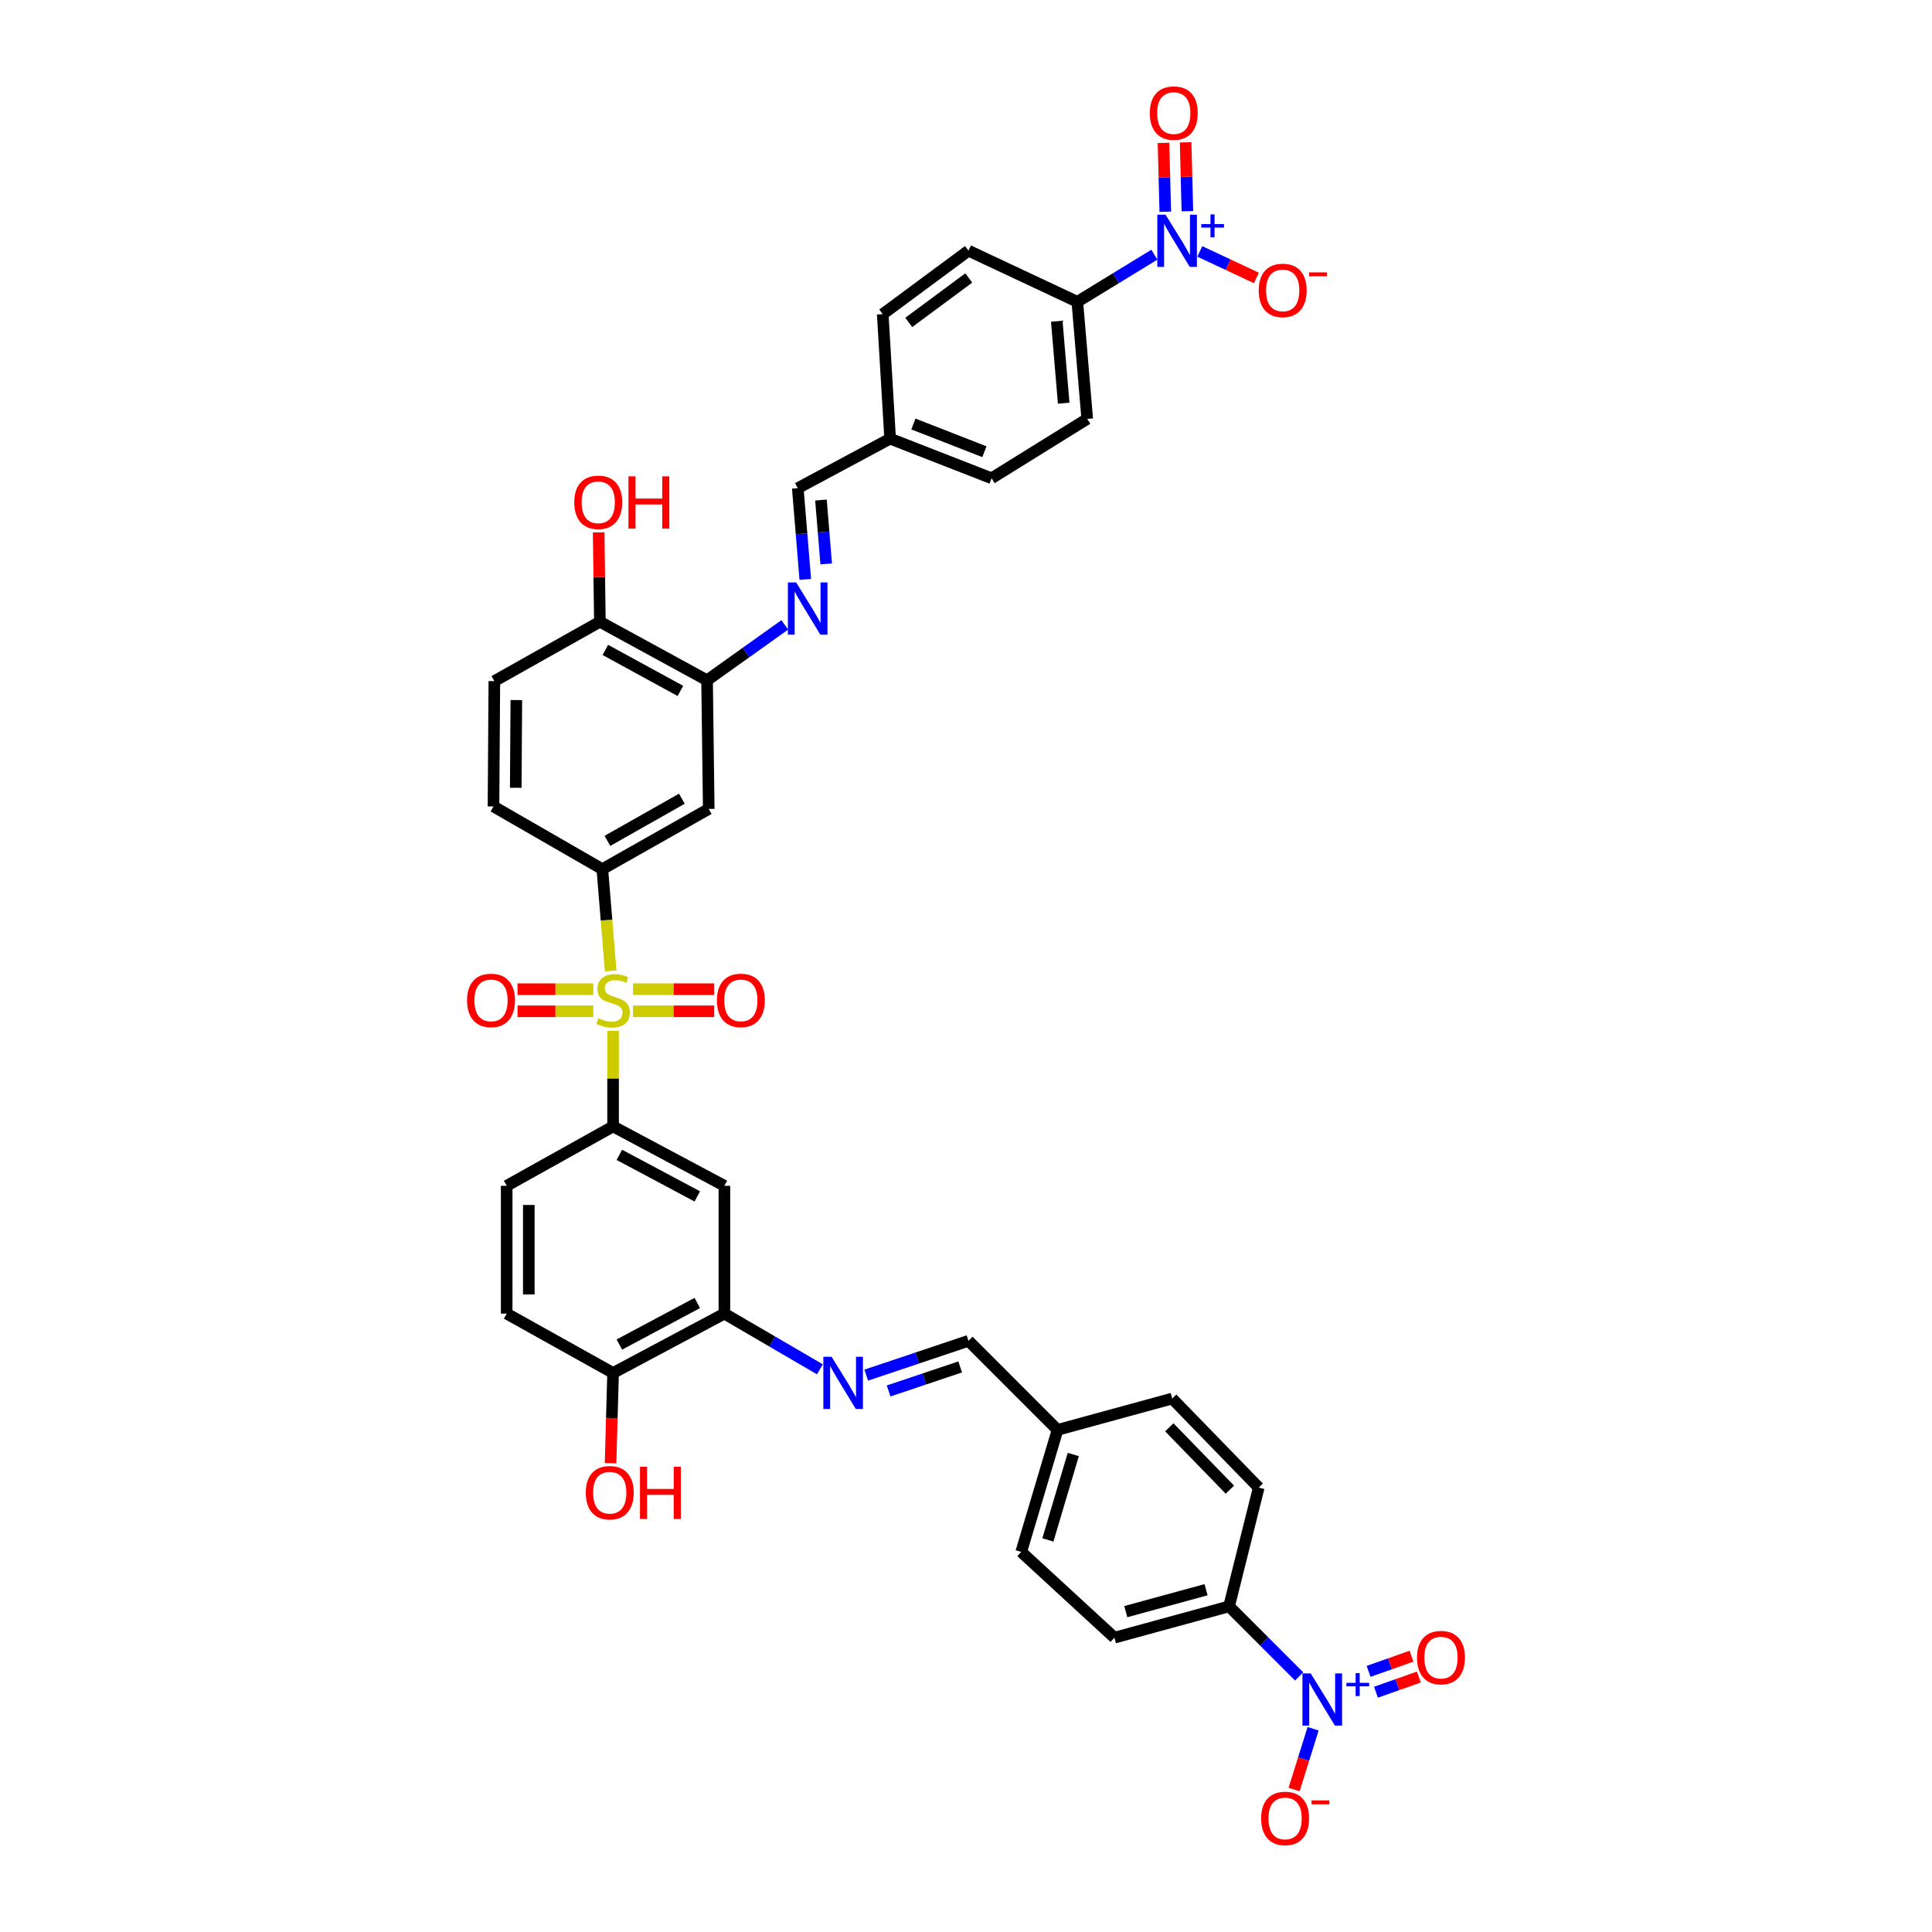 <?xml version='1.0' encoding='iso-8859-1'?>
<svg version='1.1' baseProfile='full'
              xmlns='http://www.w3.org/2000/svg'
                      xmlns:rdkit='http://www.rdkit.org/xml'
                      xmlns:xlink='http://www.w3.org/1999/xlink'
                  xml:space='preserve'
width='1000px' height='1000px' viewBox='0 0 1000 1000'>
<!-- END OF HEADER -->
<rect style='opacity:1.0;fill:#FFFFFF;stroke:none' width='1000' height='1000' x='0' y='0'> </rect>
<path class='bond-2' d='M 317.329,533.557 L 317.329,558.295' style='fill:none;fill-rule:evenodd;stroke:#CCCC00;stroke-width:6px;stroke-linecap:butt;stroke-linejoin:miter;stroke-opacity:1' />
<path class='bond-2' d='M 317.329,558.295 L 317.329,583.033' style='fill:none;fill-rule:evenodd;stroke:#000000;stroke-width:6px;stroke-linecap:butt;stroke-linejoin:miter;stroke-opacity:1' />
<path class='bond-3' d='M 316.086,502.556 L 313.928,476.215' style='fill:none;fill-rule:evenodd;stroke:#CCCC00;stroke-width:6px;stroke-linecap:butt;stroke-linejoin:miter;stroke-opacity:1' />
<path class='bond-3' d='M 313.928,476.215 L 311.77,449.874' style='fill:none;fill-rule:evenodd;stroke:#000000;stroke-width:6px;stroke-linecap:butt;stroke-linejoin:miter;stroke-opacity:1' />
<path class='bond-12' d='M 327.645,523.453 L 348.66,523.453' style='fill:none;fill-rule:evenodd;stroke:#CCCC00;stroke-width:6px;stroke-linecap:butt;stroke-linejoin:miter;stroke-opacity:1' />
<path class='bond-12' d='M 348.66,523.453 L 369.675,523.453' style='fill:none;fill-rule:evenodd;stroke:#FF0000;stroke-width:6px;stroke-linecap:butt;stroke-linejoin:miter;stroke-opacity:1' />
<path class='bond-12' d='M 327.645,512.005 L 348.66,512.005' style='fill:none;fill-rule:evenodd;stroke:#CCCC00;stroke-width:6px;stroke-linecap:butt;stroke-linejoin:miter;stroke-opacity:1' />
<path class='bond-12' d='M 348.66,512.005 L 369.675,512.005' style='fill:none;fill-rule:evenodd;stroke:#FF0000;stroke-width:6px;stroke-linecap:butt;stroke-linejoin:miter;stroke-opacity:1' />
<path class='bond-13' d='M 307.087,512.005 L 287.48,512.005' style='fill:none;fill-rule:evenodd;stroke:#CCCC00;stroke-width:6px;stroke-linecap:butt;stroke-linejoin:miter;stroke-opacity:1' />
<path class='bond-13' d='M 287.48,512.005 L 267.874,512.005' style='fill:none;fill-rule:evenodd;stroke:#FF0000;stroke-width:6px;stroke-linecap:butt;stroke-linejoin:miter;stroke-opacity:1' />
<path class='bond-13' d='M 307.087,523.453 L 287.48,523.453' style='fill:none;fill-rule:evenodd;stroke:#CCCC00;stroke-width:6px;stroke-linecap:butt;stroke-linejoin:miter;stroke-opacity:1' />
<path class='bond-13' d='M 287.48,523.453 L 267.874,523.453' style='fill:none;fill-rule:evenodd;stroke:#FF0000;stroke-width:6px;stroke-linecap:butt;stroke-linejoin:miter;stroke-opacity:1' />
<path class='bond-0' d='M 672.444,867.72 L 654.306,849.584' style='fill:none;fill-rule:evenodd;stroke:#0000FF;stroke-width:6px;stroke-linecap:butt;stroke-linejoin:miter;stroke-opacity:1' />
<path class='bond-0' d='M 654.306,849.584 L 636.167,831.448' style='fill:none;fill-rule:evenodd;stroke:#000000;stroke-width:6px;stroke-linecap:butt;stroke-linejoin:miter;stroke-opacity:1' />
<path class='bond-15' d='M 679.666,894.788 L 674.744,910.525' style='fill:none;fill-rule:evenodd;stroke:#0000FF;stroke-width:6px;stroke-linecap:butt;stroke-linejoin:miter;stroke-opacity:1' />
<path class='bond-15' d='M 674.744,910.525 L 669.821,926.263' style='fill:none;fill-rule:evenodd;stroke:#FF0000;stroke-width:6px;stroke-linecap:butt;stroke-linejoin:miter;stroke-opacity:1' />
<path class='bond-17' d='M 712.21,875.891 L 723.314,871.959' style='fill:none;fill-rule:evenodd;stroke:#0000FF;stroke-width:6px;stroke-linecap:butt;stroke-linejoin:miter;stroke-opacity:1' />
<path class='bond-17' d='M 723.314,871.959 L 734.417,868.027' style='fill:none;fill-rule:evenodd;stroke:#FF0000;stroke-width:6px;stroke-linecap:butt;stroke-linejoin:miter;stroke-opacity:1' />
<path class='bond-17' d='M 708.388,865.1 L 719.492,861.168' style='fill:none;fill-rule:evenodd;stroke:#0000FF;stroke-width:6px;stroke-linecap:butt;stroke-linejoin:miter;stroke-opacity:1' />
<path class='bond-17' d='M 719.492,861.168 L 730.596,857.235' style='fill:none;fill-rule:evenodd;stroke:#FF0000;stroke-width:6px;stroke-linecap:butt;stroke-linejoin:miter;stroke-opacity:1' />
<path class='bond-1' d='M 597.511,131.816 L 577.566,144.012' style='fill:none;fill-rule:evenodd;stroke:#0000FF;stroke-width:6px;stroke-linecap:butt;stroke-linejoin:miter;stroke-opacity:1' />
<path class='bond-1' d='M 577.566,144.012 L 557.621,156.209' style='fill:none;fill-rule:evenodd;stroke:#000000;stroke-width:6px;stroke-linecap:butt;stroke-linejoin:miter;stroke-opacity:1' />
<path class='bond-14' d='M 621.025,130.134 L 635.678,137.002' style='fill:none;fill-rule:evenodd;stroke:#0000FF;stroke-width:6px;stroke-linecap:butt;stroke-linejoin:miter;stroke-opacity:1' />
<path class='bond-14' d='M 635.678,137.002 L 650.33,143.869' style='fill:none;fill-rule:evenodd;stroke:#FF0000;stroke-width:6px;stroke-linecap:butt;stroke-linejoin:miter;stroke-opacity:1' />
<path class='bond-16' d='M 614.598,109.313 L 614.134,91.491' style='fill:none;fill-rule:evenodd;stroke:#0000FF;stroke-width:6px;stroke-linecap:butt;stroke-linejoin:miter;stroke-opacity:1' />
<path class='bond-16' d='M 614.134,91.491 L 613.669,73.669' style='fill:none;fill-rule:evenodd;stroke:#FF0000;stroke-width:6px;stroke-linecap:butt;stroke-linejoin:miter;stroke-opacity:1' />
<path class='bond-16' d='M 603.154,109.611 L 602.69,91.789' style='fill:none;fill-rule:evenodd;stroke:#0000FF;stroke-width:6px;stroke-linecap:butt;stroke-linejoin:miter;stroke-opacity:1' />
<path class='bond-16' d='M 602.69,91.789 L 602.225,73.968' style='fill:none;fill-rule:evenodd;stroke:#FF0000;stroke-width:6px;stroke-linecap:butt;stroke-linejoin:miter;stroke-opacity:1' />
<path class='bond-4' d='M 317.329,583.033 L 374.95,613.765' style='fill:none;fill-rule:evenodd;stroke:#000000;stroke-width:6px;stroke-linecap:butt;stroke-linejoin:miter;stroke-opacity:1' />
<path class='bond-4' d='M 320.585,597.744 L 360.92,619.256' style='fill:none;fill-rule:evenodd;stroke:#000000;stroke-width:6px;stroke-linecap:butt;stroke-linejoin:miter;stroke-opacity:1' />
<path class='bond-23' d='M 317.329,583.033 L 262.258,613.765' style='fill:none;fill-rule:evenodd;stroke:#000000;stroke-width:6px;stroke-linecap:butt;stroke-linejoin:miter;stroke-opacity:1' />
<path class='bond-5' d='M 311.77,449.874 L 366.841,418.704' style='fill:none;fill-rule:evenodd;stroke:#000000;stroke-width:6px;stroke-linecap:butt;stroke-linejoin:miter;stroke-opacity:1' />
<path class='bond-5' d='M 314.392,435.236 L 352.941,413.417' style='fill:none;fill-rule:evenodd;stroke:#000000;stroke-width:6px;stroke-linecap:butt;stroke-linejoin:miter;stroke-opacity:1' />
<path class='bond-22' d='M 311.77,449.874 L 255.433,417.419' style='fill:none;fill-rule:evenodd;stroke:#000000;stroke-width:6px;stroke-linecap:butt;stroke-linejoin:miter;stroke-opacity:1' />
<path class='bond-8' d='M 374.95,613.765 L 374.95,679.921' style='fill:none;fill-rule:evenodd;stroke:#000000;stroke-width:6px;stroke-linecap:butt;stroke-linejoin:miter;stroke-opacity:1' />
<path class='bond-9' d='M 366.841,418.704 L 365.982,352.115' style='fill:none;fill-rule:evenodd;stroke:#000000;stroke-width:6px;stroke-linecap:butt;stroke-linejoin:miter;stroke-opacity:1' />
<path class='bond-6' d='M 406.207,323.427 L 386.095,337.771' style='fill:none;fill-rule:evenodd;stroke:#0000FF;stroke-width:6px;stroke-linecap:butt;stroke-linejoin:miter;stroke-opacity:1' />
<path class='bond-6' d='M 386.095,337.771 L 365.982,352.115' style='fill:none;fill-rule:evenodd;stroke:#000000;stroke-width:6px;stroke-linecap:butt;stroke-linejoin:miter;stroke-opacity:1' />
<path class='bond-20' d='M 416.813,299.908 L 414.873,276.292' style='fill:none;fill-rule:evenodd;stroke:#0000FF;stroke-width:6px;stroke-linecap:butt;stroke-linejoin:miter;stroke-opacity:1' />
<path class='bond-20' d='M 414.873,276.292 L 412.932,252.677' style='fill:none;fill-rule:evenodd;stroke:#000000;stroke-width:6px;stroke-linecap:butt;stroke-linejoin:miter;stroke-opacity:1' />
<path class='bond-20' d='M 427.64,291.885 L 426.282,275.355' style='fill:none;fill-rule:evenodd;stroke:#0000FF;stroke-width:6px;stroke-linecap:butt;stroke-linejoin:miter;stroke-opacity:1' />
<path class='bond-20' d='M 426.282,275.355 L 424.924,258.824' style='fill:none;fill-rule:evenodd;stroke:#000000;stroke-width:6px;stroke-linecap:butt;stroke-linejoin:miter;stroke-opacity:1' />
<path class='bond-7' d='M 424.382,708.763 L 399.666,694.342' style='fill:none;fill-rule:evenodd;stroke:#0000FF;stroke-width:6px;stroke-linecap:butt;stroke-linejoin:miter;stroke-opacity:1' />
<path class='bond-7' d='M 399.666,694.342 L 374.95,679.921' style='fill:none;fill-rule:evenodd;stroke:#000000;stroke-width:6px;stroke-linecap:butt;stroke-linejoin:miter;stroke-opacity:1' />
<path class='bond-21' d='M 448.363,711.765 L 474.824,702.884' style='fill:none;fill-rule:evenodd;stroke:#0000FF;stroke-width:6px;stroke-linecap:butt;stroke-linejoin:miter;stroke-opacity:1' />
<path class='bond-21' d='M 474.824,702.884 L 501.285,694.002' style='fill:none;fill-rule:evenodd;stroke:#000000;stroke-width:6px;stroke-linecap:butt;stroke-linejoin:miter;stroke-opacity:1' />
<path class='bond-21' d='M 459.944,719.954 L 478.467,713.737' style='fill:none;fill-rule:evenodd;stroke:#0000FF;stroke-width:6px;stroke-linecap:butt;stroke-linejoin:miter;stroke-opacity:1' />
<path class='bond-21' d='M 478.467,713.737 L 496.989,707.52' style='fill:none;fill-rule:evenodd;stroke:#000000;stroke-width:6px;stroke-linecap:butt;stroke-linejoin:miter;stroke-opacity:1' />
<path class='bond-39' d='M 374.95,679.921 L 317.329,710.646' style='fill:none;fill-rule:evenodd;stroke:#000000;stroke-width:6px;stroke-linecap:butt;stroke-linejoin:miter;stroke-opacity:1' />
<path class='bond-39' d='M 360.92,674.428 L 320.585,695.936' style='fill:none;fill-rule:evenodd;stroke:#000000;stroke-width:6px;stroke-linecap:butt;stroke-linejoin:miter;stroke-opacity:1' />
<path class='bond-38' d='M 365.982,352.115 L 310.498,321.816' style='fill:none;fill-rule:evenodd;stroke:#000000;stroke-width:6px;stroke-linecap:butt;stroke-linejoin:miter;stroke-opacity:1' />
<path class='bond-38' d='M 352.173,357.618 L 313.334,336.408' style='fill:none;fill-rule:evenodd;stroke:#000000;stroke-width:6px;stroke-linecap:butt;stroke-linejoin:miter;stroke-opacity:1' />
<path class='bond-10' d='M 636.167,831.448 L 576.822,847.653' style='fill:none;fill-rule:evenodd;stroke:#000000;stroke-width:6px;stroke-linecap:butt;stroke-linejoin:miter;stroke-opacity:1' />
<path class='bond-10' d='M 624.25,822.835 L 582.708,834.179' style='fill:none;fill-rule:evenodd;stroke:#000000;stroke-width:6px;stroke-linecap:butt;stroke-linejoin:miter;stroke-opacity:1' />
<path class='bond-41' d='M 636.167,831.448 L 651.514,769.978' style='fill:none;fill-rule:evenodd;stroke:#000000;stroke-width:6px;stroke-linecap:butt;stroke-linejoin:miter;stroke-opacity:1' />
<path class='bond-11' d='M 557.621,156.209 L 562.741,216.819' style='fill:none;fill-rule:evenodd;stroke:#000000;stroke-width:6px;stroke-linecap:butt;stroke-linejoin:miter;stroke-opacity:1' />
<path class='bond-11' d='M 546.982,166.264 L 550.566,208.691' style='fill:none;fill-rule:evenodd;stroke:#000000;stroke-width:6px;stroke-linecap:butt;stroke-linejoin:miter;stroke-opacity:1' />
<path class='bond-40' d='M 557.621,156.209 L 501.285,129.751' style='fill:none;fill-rule:evenodd;stroke:#000000;stroke-width:6px;stroke-linecap:butt;stroke-linejoin:miter;stroke-opacity:1' />
<path class='bond-18' d='M 317.329,710.646 L 262.258,679.921' style='fill:none;fill-rule:evenodd;stroke:#000000;stroke-width:6px;stroke-linecap:butt;stroke-linejoin:miter;stroke-opacity:1' />
<path class='bond-36' d='M 317.329,710.646 L 316.679,733.992' style='fill:none;fill-rule:evenodd;stroke:#000000;stroke-width:6px;stroke-linecap:butt;stroke-linejoin:miter;stroke-opacity:1' />
<path class='bond-36' d='M 316.679,733.992 L 316.029,757.339' style='fill:none;fill-rule:evenodd;stroke:#FF0000;stroke-width:6px;stroke-linecap:butt;stroke-linejoin:miter;stroke-opacity:1' />
<path class='bond-19' d='M 310.498,321.816 L 255.872,352.548' style='fill:none;fill-rule:evenodd;stroke:#000000;stroke-width:6px;stroke-linecap:butt;stroke-linejoin:miter;stroke-opacity:1' />
<path class='bond-37' d='M 310.498,321.816 L 310.179,298.683' style='fill:none;fill-rule:evenodd;stroke:#000000;stroke-width:6px;stroke-linecap:butt;stroke-linejoin:miter;stroke-opacity:1' />
<path class='bond-37' d='M 310.179,298.683 L 309.861,275.549' style='fill:none;fill-rule:evenodd;stroke:#FF0000;stroke-width:6px;stroke-linecap:butt;stroke-linejoin:miter;stroke-opacity:1' />
<path class='bond-30' d='M 412.932,252.677 L 460.733,227.052' style='fill:none;fill-rule:evenodd;stroke:#000000;stroke-width:6px;stroke-linecap:butt;stroke-linejoin:miter;stroke-opacity:1' />
<path class='bond-31' d='M 501.285,694.002 L 547.375,740.106' style='fill:none;fill-rule:evenodd;stroke:#000000;stroke-width:6px;stroke-linecap:butt;stroke-linejoin:miter;stroke-opacity:1' />
<path class='bond-25' d='M 255.433,417.419 L 255.872,352.548' style='fill:none;fill-rule:evenodd;stroke:#000000;stroke-width:6px;stroke-linecap:butt;stroke-linejoin:miter;stroke-opacity:1' />
<path class='bond-25' d='M 266.947,407.766 L 267.254,362.356' style='fill:none;fill-rule:evenodd;stroke:#000000;stroke-width:6px;stroke-linecap:butt;stroke-linejoin:miter;stroke-opacity:1' />
<path class='bond-24' d='M 262.258,613.765 L 262.258,679.921' style='fill:none;fill-rule:evenodd;stroke:#000000;stroke-width:6px;stroke-linecap:butt;stroke-linejoin:miter;stroke-opacity:1' />
<path class='bond-24' d='M 273.706,623.688 L 273.706,669.998' style='fill:none;fill-rule:evenodd;stroke:#000000;stroke-width:6px;stroke-linecap:butt;stroke-linejoin:miter;stroke-opacity:1' />
<path class='bond-26' d='M 651.514,769.978 L 606.72,723.888' style='fill:none;fill-rule:evenodd;stroke:#000000;stroke-width:6px;stroke-linecap:butt;stroke-linejoin:miter;stroke-opacity:1' />
<path class='bond-26' d='M 636.585,771.043 L 605.23,738.78' style='fill:none;fill-rule:evenodd;stroke:#000000;stroke-width:6px;stroke-linecap:butt;stroke-linejoin:miter;stroke-opacity:1' />
<path class='bond-27' d='M 576.822,847.653 L 528.588,803.273' style='fill:none;fill-rule:evenodd;stroke:#000000;stroke-width:6px;stroke-linecap:butt;stroke-linejoin:miter;stroke-opacity:1' />
<path class='bond-28' d='M 501.285,129.751 L 456.898,162.607' style='fill:none;fill-rule:evenodd;stroke:#000000;stroke-width:6px;stroke-linecap:butt;stroke-linejoin:miter;stroke-opacity:1' />
<path class='bond-28' d='M 501.438,143.881 L 470.367,166.88' style='fill:none;fill-rule:evenodd;stroke:#000000;stroke-width:6px;stroke-linecap:butt;stroke-linejoin:miter;stroke-opacity:1' />
<path class='bond-29' d='M 562.741,216.819 L 513.241,247.551' style='fill:none;fill-rule:evenodd;stroke:#000000;stroke-width:6px;stroke-linecap:butt;stroke-linejoin:miter;stroke-opacity:1' />
<path class='bond-32' d='M 460.733,227.052 L 456.898,162.607' style='fill:none;fill-rule:evenodd;stroke:#000000;stroke-width:6px;stroke-linecap:butt;stroke-linejoin:miter;stroke-opacity:1' />
<path class='bond-33' d='M 460.733,227.052 L 513.241,247.551' style='fill:none;fill-rule:evenodd;stroke:#000000;stroke-width:6px;stroke-linecap:butt;stroke-linejoin:miter;stroke-opacity:1' />
<path class='bond-33' d='M 472.773,219.463 L 509.528,233.812' style='fill:none;fill-rule:evenodd;stroke:#000000;stroke-width:6px;stroke-linecap:butt;stroke-linejoin:miter;stroke-opacity:1' />
<path class='bond-34' d='M 547.375,740.106 L 606.72,723.888' style='fill:none;fill-rule:evenodd;stroke:#000000;stroke-width:6px;stroke-linecap:butt;stroke-linejoin:miter;stroke-opacity:1' />
<path class='bond-35' d='M 547.375,740.106 L 528.588,803.273' style='fill:none;fill-rule:evenodd;stroke:#000000;stroke-width:6px;stroke-linecap:butt;stroke-linejoin:miter;stroke-opacity:1' />
<path class='bond-35' d='M 555.53,752.844 L 542.379,797.061' style='fill:none;fill-rule:evenodd;stroke:#000000;stroke-width:6px;stroke-linecap:butt;stroke-linejoin:miter;stroke-opacity:1' />
<path  class='atom-0' d='M 309.697 527.002
Q 310.002 527.116, 311.261 527.651
Q 312.52 528.185, 313.894 528.528
Q 315.306 528.833, 316.68 528.833
Q 319.237 528.833, 320.725 527.612
Q 322.213 526.353, 322.213 524.178
Q 322.213 522.69, 321.45 521.774
Q 320.725 520.858, 319.58 520.362
Q 318.435 519.866, 316.527 519.294
Q 314.123 518.568, 312.673 517.882
Q 311.261 517.195, 310.231 515.745
Q 309.239 514.295, 309.239 511.852
Q 309.239 508.456, 311.528 506.357
Q 313.856 504.259, 318.435 504.259
Q 321.564 504.259, 325.113 505.747
L 324.236 508.685
Q 320.992 507.349, 318.55 507.349
Q 315.917 507.349, 314.467 508.456
Q 313.017 509.525, 313.055 511.394
Q 313.055 512.844, 313.78 513.722
Q 314.543 514.6, 315.611 515.096
Q 316.718 515.592, 318.55 516.164
Q 320.992 516.928, 322.442 517.691
Q 323.892 518.454, 324.922 520.019
Q 325.991 521.545, 325.991 524.178
Q 325.991 527.918, 323.472 529.94
Q 320.992 531.924, 316.833 531.924
Q 314.428 531.924, 312.597 531.39
Q 310.803 530.894, 308.666 530.016
L 309.697 527.002
' fill='#CCCC00'/>
<path  class='atom-1' d='M 678.423 866.16
L 687.276 880.47
Q 688.154 881.882, 689.566 884.439
Q 690.977 886.996, 691.054 887.148
L 691.054 866.16
L 694.641 866.16
L 694.641 893.178
L 690.939 893.178
L 681.438 877.532
Q 680.331 875.7, 679.148 873.602
Q 678.003 871.503, 677.66 870.854
L 677.66 893.178
L 674.149 893.178
L 674.149 866.16
L 678.423 866.16
' fill='#0000FF'/>
<path  class='atom-1' d='M 696.908 871.03
L 701.668 871.03
L 701.668 866.019
L 703.783 866.019
L 703.783 871.03
L 708.669 871.03
L 708.669 872.844
L 703.783 872.844
L 703.783 877.881
L 701.668 877.881
L 701.668 872.844
L 696.908 872.844
L 696.908 871.03
' fill='#0000FF'/>
<path  class='atom-2' d='M 603.299 111.116
L 612.152 125.426
Q 613.03 126.838, 614.441 129.395
Q 615.853 131.952, 615.93 132.104
L 615.93 111.116
L 619.517 111.116
L 619.517 138.134
L 615.815 138.134
L 606.313 122.488
Q 605.207 120.656, 604.024 118.557
Q 602.879 116.459, 602.536 115.81
L 602.536 138.134
L 599.025 138.134
L 599.025 111.116
L 603.299 111.116
' fill='#0000FF'/>
<path  class='atom-2' d='M 621.783 115.986
L 626.544 115.986
L 626.544 110.974
L 628.659 110.974
L 628.659 115.986
L 633.545 115.986
L 633.545 117.8
L 628.659 117.8
L 628.659 122.837
L 626.544 122.837
L 626.544 117.8
L 621.783 117.8
L 621.783 115.986
' fill='#0000FF'/>
<path  class='atom-7' d='M 412.08 301.471
L 420.933 315.78
Q 421.81 317.192, 423.222 319.749
Q 424.634 322.306, 424.711 322.458
L 424.711 301.471
L 428.298 301.471
L 428.298 328.488
L 424.596 328.488
L 415.094 312.842
Q 413.988 311.011, 412.805 308.912
Q 411.66 306.813, 411.316 306.164
L 411.316 328.488
L 407.806 328.488
L 407.806 301.471
L 412.08 301.471
' fill='#0000FF'/>
<path  class='atom-8' d='M 430.435 702.27
L 439.288 716.58
Q 440.165 717.992, 441.577 720.549
Q 442.989 723.105, 443.065 723.258
L 443.065 702.27
L 446.652 702.27
L 446.652 729.287
L 442.951 729.287
L 433.449 713.642
Q 432.343 711.81, 431.16 709.711
Q 430.015 707.613, 429.671 706.964
L 429.671 729.287
L 426.161 729.287
L 426.161 702.27
L 430.435 702.27
' fill='#0000FF'/>
<path  class='atom-13' d='M 371.07 517.805
Q 371.07 511.318, 374.276 507.693
Q 377.481 504.068, 383.472 504.068
Q 389.464 504.068, 392.669 507.693
Q 395.874 511.318, 395.874 517.805
Q 395.874 524.369, 392.631 528.108
Q 389.387 531.81, 383.472 531.81
Q 377.519 531.81, 374.276 528.108
Q 371.07 524.407, 371.07 517.805
M 383.472 528.757
Q 387.594 528.757, 389.807 526.01
Q 392.058 523.224, 392.058 517.805
Q 392.058 512.501, 389.807 509.83
Q 387.594 507.121, 383.472 507.121
Q 379.351 507.121, 377.1 509.792
Q 374.886 512.463, 374.886 517.805
Q 374.886 523.262, 377.1 526.01
Q 379.351 528.757, 383.472 528.757
' fill='#FF0000'/>
<path  class='atom-14' d='M 241.747 517.805
Q 241.747 511.318, 244.952 507.693
Q 248.157 504.068, 254.149 504.068
Q 260.14 504.068, 263.345 507.693
Q 266.551 511.318, 266.551 517.805
Q 266.551 524.369, 263.307 528.108
Q 260.063 531.81, 254.149 531.81
Q 248.196 531.81, 244.952 528.108
Q 241.747 524.407, 241.747 517.805
M 254.149 528.757
Q 258.27 528.757, 260.483 526.01
Q 262.735 523.224, 262.735 517.805
Q 262.735 512.501, 260.483 509.83
Q 258.27 507.121, 254.149 507.121
Q 250.027 507.121, 247.776 509.792
Q 245.563 512.463, 245.563 517.805
Q 245.563 523.262, 247.776 526.01
Q 250.027 528.757, 254.149 528.757
' fill='#FF0000'/>
<path  class='atom-15' d='M 651.514 150.313
Q 651.514 143.826, 654.719 140.201
Q 657.925 136.575, 663.916 136.575
Q 669.907 136.575, 673.112 140.201
Q 676.318 143.826, 676.318 150.313
Q 676.318 156.876, 673.074 160.616
Q 669.831 164.318, 663.916 164.318
Q 657.963 164.318, 654.719 160.616
Q 651.514 156.915, 651.514 150.313
M 663.916 161.265
Q 668.037 161.265, 670.25 158.517
Q 672.502 155.732, 672.502 150.313
Q 672.502 145.009, 670.25 142.337
Q 668.037 139.628, 663.916 139.628
Q 659.795 139.628, 657.543 142.299
Q 655.33 144.97, 655.33 150.313
Q 655.33 155.77, 657.543 158.517
Q 659.795 161.265, 663.916 161.265
' fill='#FF0000'/>
<path  class='atom-15' d='M 677.577 140.985
L 686.82 140.985
L 686.82 143
L 677.577 143
L 677.577 140.985
' fill='#FF0000'/>
<path  class='atom-16' d='M 652.767 941.215
Q 652.767 934.727, 655.972 931.102
Q 659.178 927.477, 665.169 927.477
Q 671.16 927.477, 674.365 931.102
Q 677.571 934.727, 677.571 941.215
Q 677.571 947.778, 674.327 951.518
Q 671.083 955.219, 665.169 955.219
Q 659.216 955.219, 655.972 951.518
Q 652.767 947.816, 652.767 941.215
M 665.169 952.166
Q 669.29 952.166, 671.503 949.419
Q 673.755 946.633, 673.755 941.215
Q 673.755 935.91, 671.503 933.239
Q 669.29 930.53, 665.169 930.53
Q 661.047 930.53, 658.796 933.201
Q 656.583 935.872, 656.583 941.215
Q 656.583 946.671, 658.796 949.419
Q 661.047 952.166, 665.169 952.166
' fill='#FF0000'/>
<path  class='atom-16' d='M 678.83 931.887
L 688.073 931.887
L 688.073 933.902
L 678.83 933.902
L 678.83 931.887
' fill='#FF0000'/>
<path  class='atom-17' d='M 595.145 58.538
Q 595.145 52.051, 598.351 48.426
Q 601.556 44.801, 607.547 44.801
Q 613.538 44.801, 616.744 48.426
Q 619.949 52.051, 619.949 58.538
Q 619.949 65.102, 616.706 68.841
Q 613.462 72.543, 607.547 72.543
Q 601.594 72.543, 598.351 68.841
Q 595.145 65.14, 595.145 58.538
M 607.547 69.49
Q 611.669 69.49, 613.882 66.743
Q 616.133 63.957, 616.133 58.538
Q 616.133 53.234, 613.882 50.563
Q 611.669 47.854, 607.547 47.854
Q 603.426 47.854, 601.175 50.525
Q 598.961 53.196, 598.961 58.538
Q 598.961 63.995, 601.175 66.743
Q 603.426 69.49, 607.547 69.49
' fill='#FF0000'/>
<path  class='atom-18' d='M 733.449 857.982
Q 733.449 851.494, 736.655 847.869
Q 739.86 844.244, 745.851 844.244
Q 751.843 844.244, 755.048 847.869
Q 758.253 851.494, 758.253 857.982
Q 758.253 864.545, 755.01 868.285
Q 751.766 871.986, 745.851 871.986
Q 739.898 871.986, 736.655 868.285
Q 733.449 864.583, 733.449 857.982
M 745.851 868.933
Q 749.973 868.933, 752.186 866.186
Q 754.437 863.4, 754.437 857.982
Q 754.437 852.677, 752.186 850.006
Q 749.973 847.297, 745.851 847.297
Q 741.73 847.297, 739.479 849.968
Q 737.265 852.639, 737.265 857.982
Q 737.265 863.438, 739.479 866.186
Q 741.73 868.933, 745.851 868.933
' fill='#FF0000'/>
<path  class='atom-37' d='M 303.203 772.624
Q 303.203 766.137, 306.409 762.512
Q 309.614 758.887, 315.605 758.887
Q 321.596 758.887, 324.802 762.512
Q 328.007 766.137, 328.007 772.624
Q 328.007 779.188, 324.763 782.927
Q 321.52 786.629, 315.605 786.629
Q 309.652 786.629, 306.409 782.927
Q 303.203 779.226, 303.203 772.624
M 315.605 783.576
Q 319.726 783.576, 321.94 780.829
Q 324.191 778.043, 324.191 772.624
Q 324.191 767.32, 321.94 764.649
Q 319.726 761.939, 315.605 761.939
Q 311.484 761.939, 309.232 764.611
Q 307.019 767.282, 307.019 772.624
Q 307.019 778.081, 309.232 780.829
Q 311.484 783.576, 315.605 783.576
' fill='#FF0000'/>
<path  class='atom-37' d='M 331.251 759.192
L 334.914 759.192
L 334.914 770.678
L 348.728 770.678
L 348.728 759.192
L 352.391 759.192
L 352.391 786.209
L 348.728 786.209
L 348.728 773.731
L 334.914 773.731
L 334.914 786.209
L 331.251 786.209
L 331.251 759.192
' fill='#FF0000'/>
<path  class='atom-38' d='M 297.244 259.997
Q 297.244 253.51, 300.449 249.885
Q 303.655 246.26, 309.646 246.26
Q 315.637 246.26, 318.842 249.885
Q 322.048 253.51, 322.048 259.997
Q 322.048 266.561, 318.804 270.3
Q 315.561 274.002, 309.646 274.002
Q 303.693 274.002, 300.449 270.3
Q 297.244 266.599, 297.244 259.997
M 309.646 270.949
Q 313.767 270.949, 315.98 268.201
Q 318.232 265.416, 318.232 259.997
Q 318.232 254.693, 315.98 252.022
Q 313.767 249.312, 309.646 249.312
Q 305.525 249.312, 303.273 251.984
Q 301.06 254.655, 301.06 259.997
Q 301.06 265.454, 303.273 268.201
Q 305.525 270.949, 309.646 270.949
' fill='#FF0000'/>
<path  class='atom-38' d='M 325.291 246.565
L 328.955 246.565
L 328.955 258.051
L 342.769 258.051
L 342.769 246.565
L 346.432 246.565
L 346.432 273.582
L 342.769 273.582
L 342.769 261.104
L 328.955 261.104
L 328.955 273.582
L 325.291 273.582
L 325.291 246.565
' fill='#FF0000'/>
</svg>
